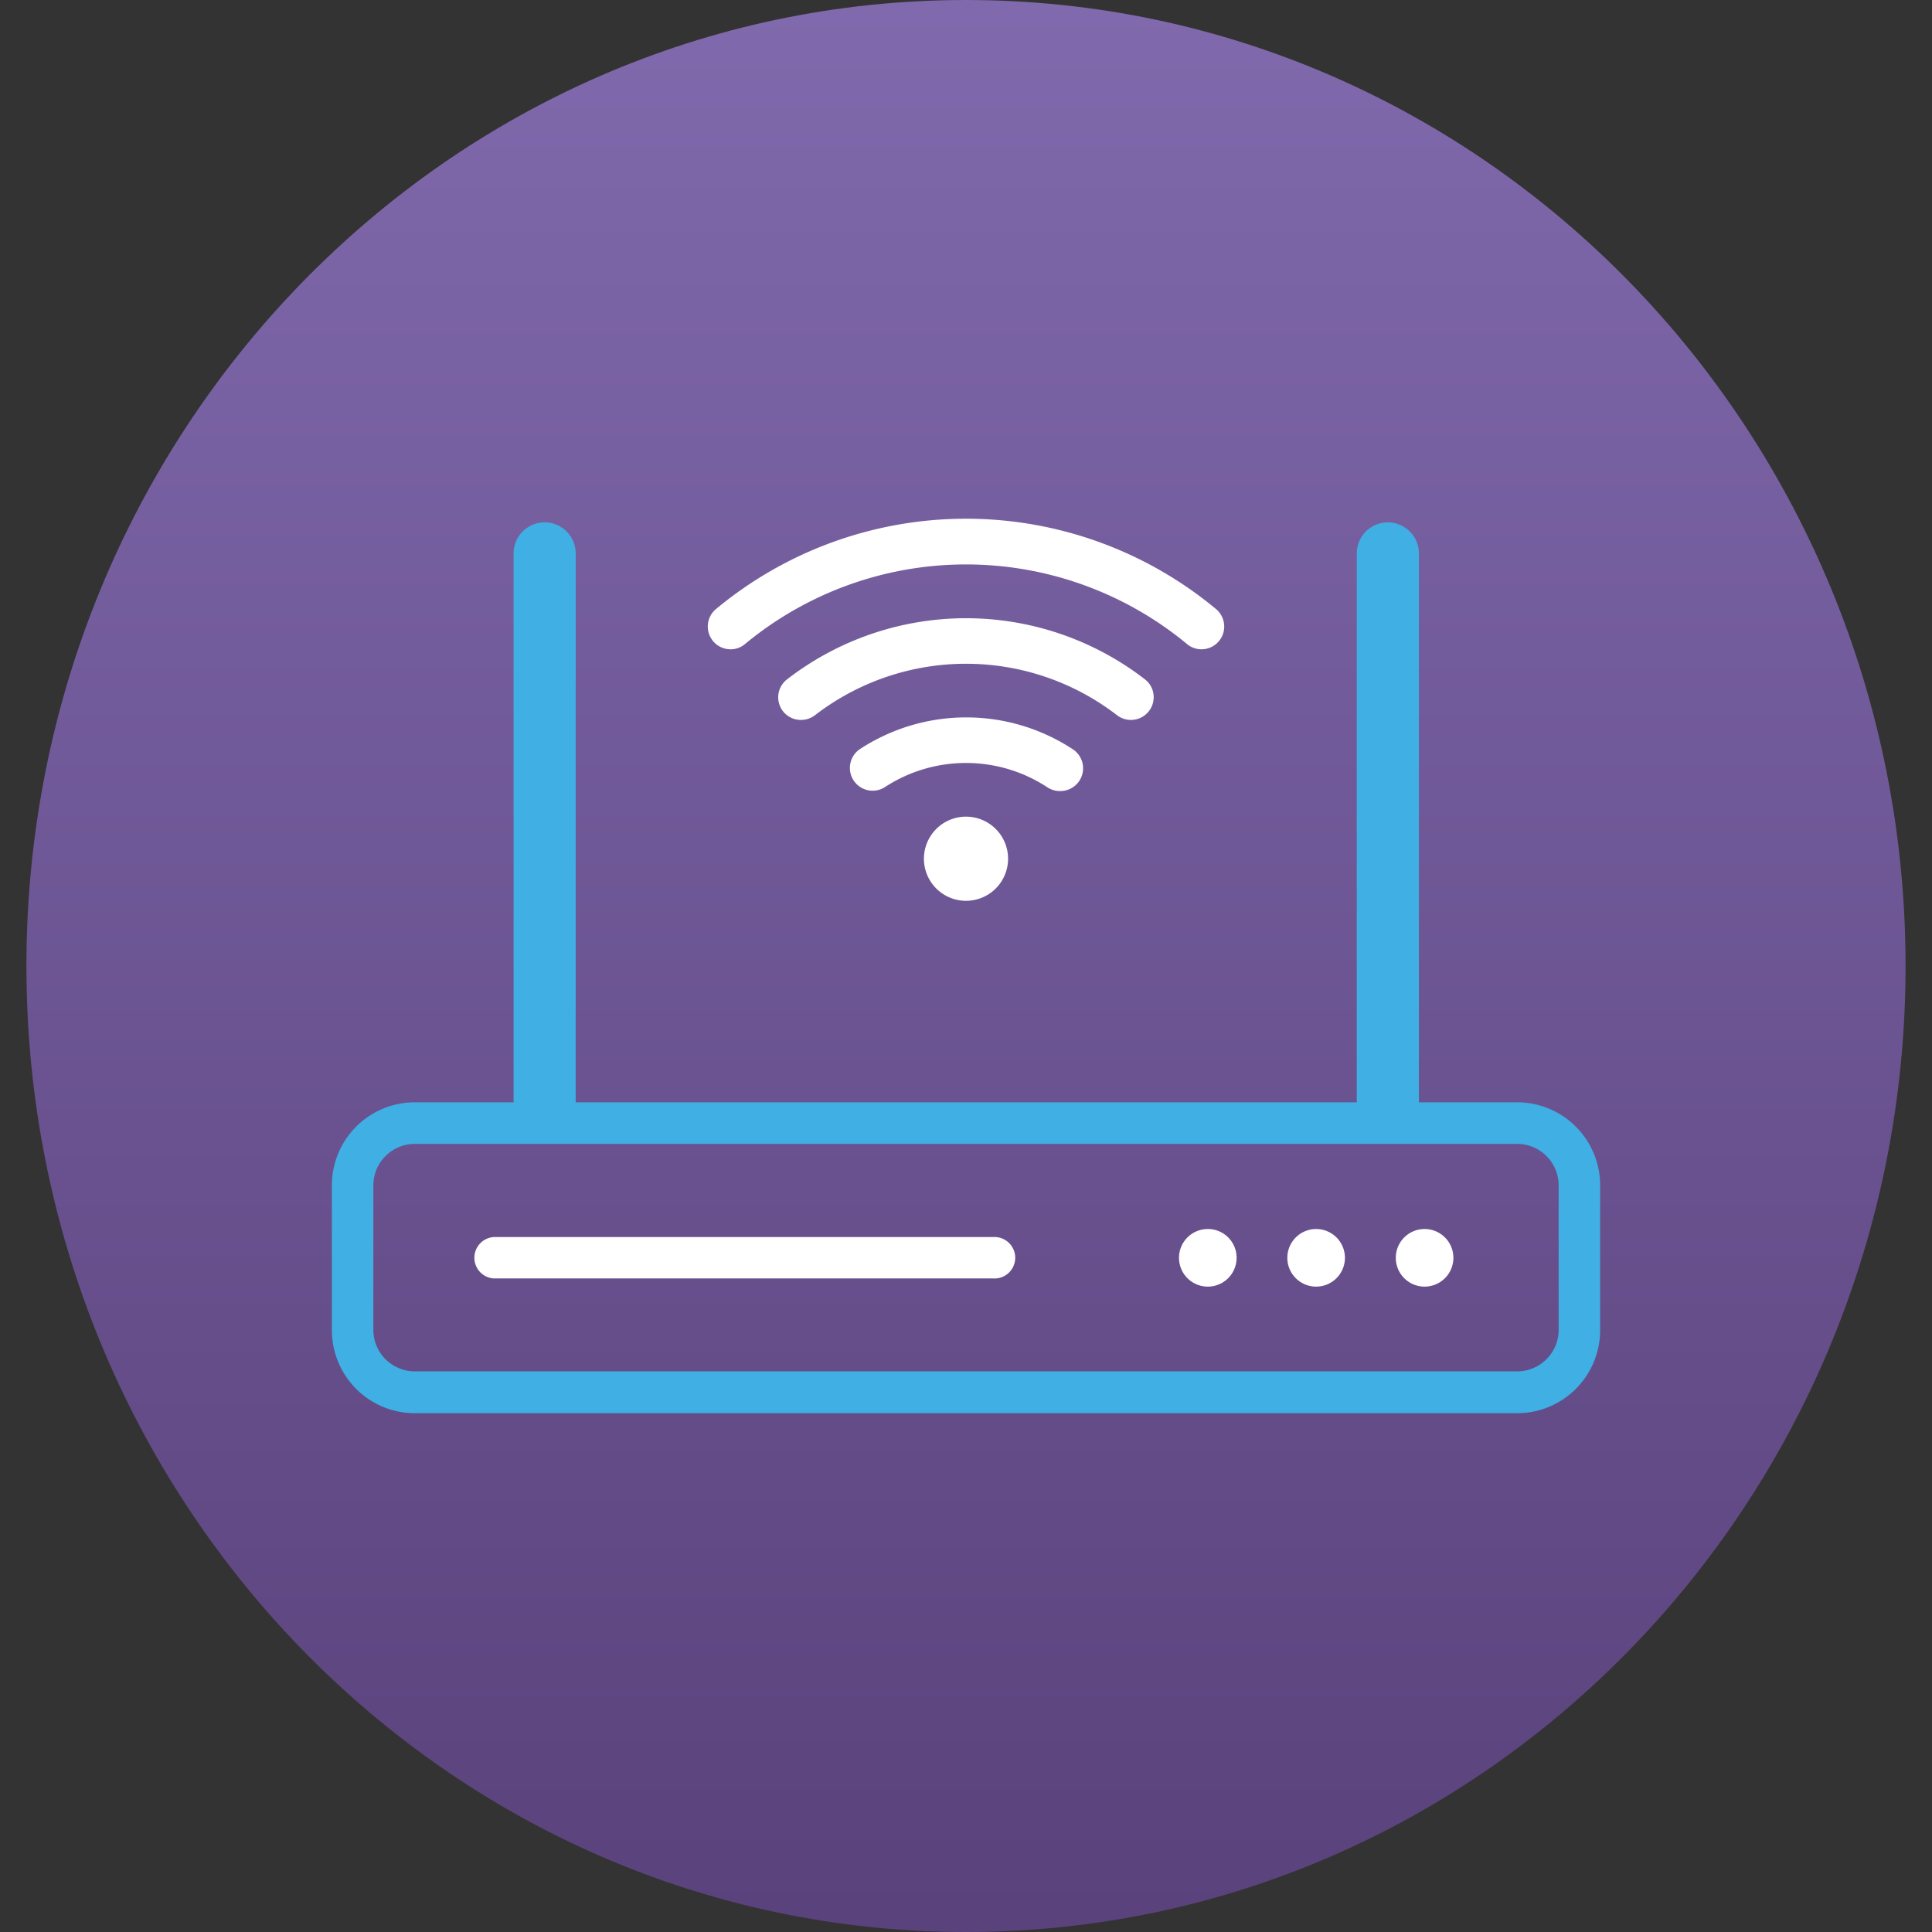 <svg id="Layer_1" data-name="Layer 1" xmlns="http://www.w3.org/2000/svg" xmlns:xlink="http://www.w3.org/1999/xlink" viewBox="0 0 163 163"><rect x="0" y="0" width="163" height="163" fill="#333333" stroke="none"/><defs><style>.cls-1{fill:none;}.cls-2{clip-path:url(#clip-path);}.cls-3{fill:url(#linear-gradient);}.cls-4{fill:#fff;}.cls-5{fill:#3fafe4;}</style><clipPath id="clip-path"><path class="cls-1" d="M81.5,0C37.72,0,2.23,36.49,2.23,81.5S37.72,163,81.5,163s79.27-36.49,79.27-81.5S125.28,0,81.5,0Z"/></clipPath><linearGradient id="linear-gradient" x1="-607.88" y1="477.77" x2="-604.95" y2="477.77" gradientTransform="matrix(0, 55.7, 55.7, 0, -26530.73, 33859.11)" gradientUnits="userSpaceOnUse"><stop offset="0" stop-color="#8069ac"/><stop offset="0.99" stop-color="#5a427c"/><stop offset="1" stop-color="#5a427c"/></linearGradient></defs><g class="cls-2"><rect class="cls-3" x="2.23" width="158.54" height="163"/></g><path class="cls-4" d="M61.63,54.78a1.92,1.92,0,0,1-1.23-3.39,33,33,0,0,1,42.2,0,1.92,1.92,0,0,1-1.23,3.39,1.89,1.89,0,0,1-1.22-.44,29.24,29.24,0,0,0-37.3,0A1.87,1.87,0,0,1,61.63,54.78Z"/><path class="cls-4" d="M95.41,60.74a1.93,1.93,0,0,1-1.17-.4,20.87,20.87,0,0,0-25.48,0,1.93,1.93,0,0,1-1.17.4,1.91,1.91,0,0,1-1.18-3.43,24.68,24.68,0,0,1,30.18,0,1.89,1.89,0,0,1,.73,1.27,1.92,1.92,0,0,1-1.91,2.16Z"/><path class="cls-4" d="M89.42,66.74a1.91,1.91,0,0,1-1.06-.32,12.5,12.5,0,0,0-13.72,0,1.92,1.92,0,0,1-2.12-3.2,16.38,16.38,0,0,1,18,0,1.92,1.92,0,0,1-1.06,3.52Z"/><path class="cls-4" d="M81.5,76a3.55,3.55,0,1,1,3.55-3.55A3.55,3.55,0,0,1,81.5,76Z"/><path class="cls-5" d="M128,93h-8.29V46.69a2.62,2.62,0,0,0-5.24,0V93H48.57V46.69a2.62,2.62,0,1,0-5.24,0V93H35a7,7,0,0,0-7,7v12.23a7,7,0,0,0,7,7H128a7,7,0,0,0,7-7V100A7,7,0,0,0,128,93Zm3.5,19.21a3.5,3.5,0,0,1-3.5,3.49H35a3.5,3.5,0,0,1-3.5-3.49V100A3.5,3.5,0,0,1,35,96.51H128a3.5,3.5,0,0,1,3.5,3.49Z"/><path class="cls-4" d="M83.77,104.37H41.64a1.75,1.75,0,0,0,0,3.49H83.77a1.75,1.75,0,1,0,0-3.49Z"/><path class="cls-4" d="M101.9,103.69a2.43,2.43,0,1,0,2.43,2.43A2.42,2.42,0,0,0,101.9,103.69Z"/><path class="cls-4" d="M111.05,103.69a2.43,2.43,0,1,0,2.42,2.43A2.43,2.43,0,0,0,111.05,103.69Z"/><path class="cls-4" d="M120.19,103.69a2.43,2.43,0,1,0,2.43,2.43A2.43,2.43,0,0,0,120.19,103.69Z"/></svg>